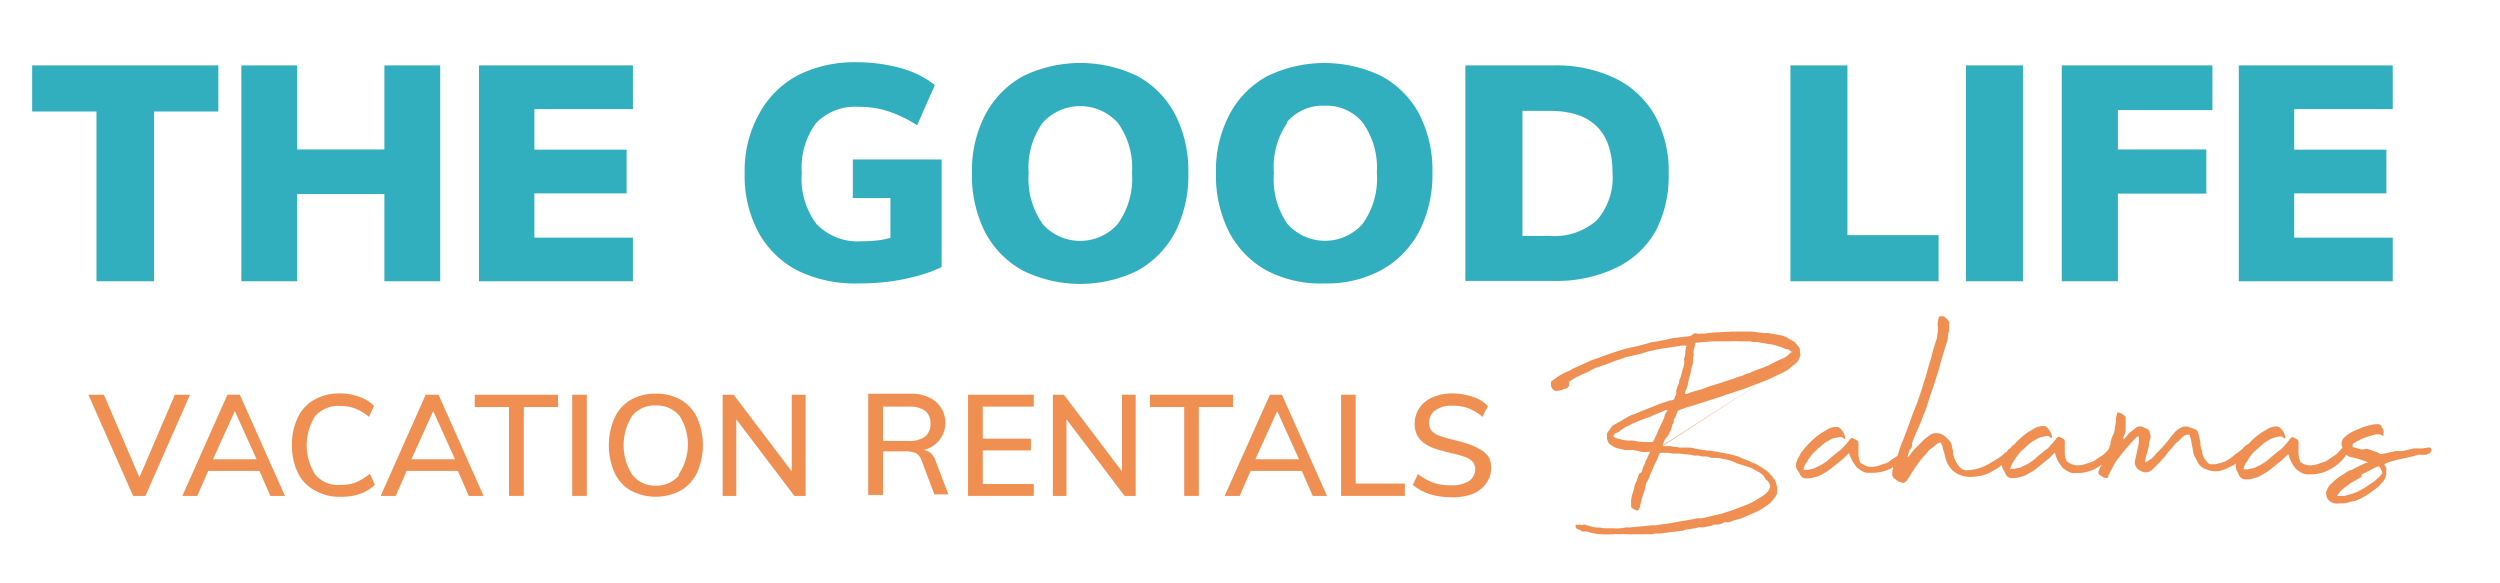 <svg id="Layer_1" data-name="Layer 1" xmlns="http://www.w3.org/2000/svg" viewBox="0 0 229.33 53.5"><title>THE-GOOD-LIFE-COLOR-TEST</title><path d="M165.11,32.74a.5.5,0,0,0,0-.38v-.29a.4.4,0,0,0-.14-.27,2.91,2.91,0,0,0-.26-.33.92.92,0,0,0-.34-.24L164,31l-.4-.19-.73-.14-.71-.13a.74.74,0,0,0-.21,0,.28.28,0,0,1-.22,0l-1.12-.13H159l-1.31.07a9.24,9.24,0,0,0-1.3.12h-.42a.2.2,0,0,1-.21,0h-.14a.27.27,0,0,0-.32.08.22.22,0,0,0-.14.08.27.27,0,0,1-.19.08l-.55.06-.53.07a4.63,4.63,0,0,0-1,.18l-.94.18a3.14,3.14,0,0,0-.87.19l-.8.21-.58.13-.54.12c-.68.19-1.42.44-2.24.73a2.34,2.34,0,0,1-.48.18l-.48.17-.14.06-.15.07-.54.25-.58.26A2.69,2.69,0,0,0,144,34a4.84,4.84,0,0,0-.83.39,6.86,6.86,0,0,0-.76.53h-.06a.38.38,0,0,0-.08.27.49.49,0,0,1,0,.17c.09.34.27.5.54.5a1.67,1.67,0,0,0,.73-.21.29.29,0,0,0,.29-.13.16.16,0,0,0,.06-.08l.06-.06V35.2a.25.25,0,0,1,.11-.27l.32-.19a1.62,1.62,0,0,1,.41-.22,3.22,3.22,0,0,1,.53-.25,4.9,4.9,0,0,0,.52-.24,1,1,0,0,1,.23-.13l.26-.14.76-.26a6.37,6.37,0,0,0,.7-.25,6,6,0,0,1,.71-.26,5.59,5.59,0,0,0,.72-.26h.11l1.27-.3a6.75,6.75,0,0,1,.73-.22l.71-.16.87-.14.92-.13.39-.08h.48v.06a1.71,1.71,0,0,0-.1.5,2.07,2.07,0,0,1-.06.5.94.94,0,0,0-.06.15V33a1.14,1.14,0,0,1,0,.45,1.9,1.9,0,0,1-.14.45c0,.17-.08.3-.11.47a1.78,1.78,0,0,1-.19.5,1,1,0,0,1-.16.57l-.11.35a1,1,0,0,0,0,.24.51.51,0,0,1-.06.25.54.54,0,0,0-.11.27c0,.07-.08.13-.21.16a.14.14,0,0,1-.14,0l-.74.25a5.16,5.16,0,0,0-.74.29c-.57.21-1.18.45-1.82.73a2.18,2.18,0,0,0-.77.36,1,1,0,0,0-.33.19l-.78.43a.64.64,0,0,0-.28.26l-.22.31a.52.52,0,0,0-.16.35,1.31,1.31,0,0,1,0,.28.73.73,0,0,0,.07.29.68.68,0,0,0,.37.41,1.29,1.29,0,0,0,.55.27l.64.15h.14a.11.11,0,0,0,.11,0h.47l.47.08a1.89,1.89,0,0,0,.88.09h.13a.06.06,0,0,1,.08,0h0a.09.09,0,0,1,0,.12,2.31,2.31,0,0,0-.18.35,2.14,2.14,0,0,1-.2.4,1.36,1.36,0,0,1-.18.45,2.15,2.15,0,0,0-.14.45.31.31,0,0,1-.23.2,1.48,1.48,0,0,0-.12.29l-.1.31-.1.22-.12.27a3.74,3.74,0,0,1-.16.66,3.17,3.17,0,0,0-.16.66,1.31,1.31,0,0,0,0,.28,1.71,1.71,0,0,0,0,.32.22.22,0,0,0,.16.22,1.43,1.43,0,0,0,.3.16.12.12,0,0,0,.14,0,.21.21,0,0,0,.13-.11.37.37,0,0,1,.08-.18,1.64,1.64,0,0,1,.09-.44,2.4,2.4,0,0,1,.12-.44,4.42,4.42,0,0,1,.15-.48,4.44,4.44,0,0,0,.15-.52,1.38,1.38,0,0,1,.1-.4,1.39,1.39,0,0,0,.21-.4l.18-.44.34-.78c.08-.17.15-.31.23-.46a2.51,2.51,0,0,0,.16-.46.11.11,0,0,1,.05-.09l.11-.07H153a3.54,3.54,0,0,1,.47.07h.6a5.23,5.23,0,0,0,.68.07,2.62,2.62,0,0,1,.68.12h.08a.86.86,0,0,1,.32,0l.29.07h.45L157,42h.34a.54.54,0,0,0,.21,0l.83.16a3.59,3.59,0,0,1,.8.27l.1.06.39.12.4.12a5,5,0,0,1,.73.28c.23.13.47.25.71.4l.26.22A2.91,2.91,0,0,0,162,44a.81.81,0,0,1,.36.54.21.21,0,0,1,0,.19,1.14,1.14,0,0,1-.38.54,2.92,2.92,0,0,1-.59.4,5.6,5.6,0,0,1-.61.38,6.21,6.21,0,0,1-.7.31l-1.05.4c-.36.12-.71.24-1,.33l-1.93.46h-.22a.34.34,0,0,0-.2,0l-.52.1-.52.09-1.19.21a11.75,11.75,0,0,1-1.19.17l-.37.07h-.38l-1,.1-1,.09h-.37a3.85,3.85,0,0,1-1.12.08h-.67a2.54,2.54,0,0,1-.61-.07h-.14a2.33,2.33,0,0,1-.59-.08l-.56-.16c-.12-.05-.19-.05-.25,0s-.12,0-.21,0a.81.81,0,0,0-.31,0,.11.11,0,0,0-.13,0,.1.1,0,0,0,0,.14l0,0v.07a.08.08,0,0,0,0,.07l.22.13a.58.58,0,0,1,.26.13.57.57,0,0,0,.25.08.49.49,0,0,1,.24,0,.82.82,0,0,1,.35.08,4.94,4.94,0,0,0,1,.16,9.19,9.19,0,0,0,1,0h.21a.3.3,0,0,1,.23,0h.13a1.31,1.31,0,0,1,.28,0,1,1,0,0,1,.34,0h.11a.14.14,0,0,1,.09,0h.1a1,1,0,0,0,.34,0h1a.57.57,0,0,1,.26,0,.49.49,0,0,1,.24,0h.29a1,1,0,0,0,.29-.07h.48l1-.12,1-.13h.13a.83.83,0,0,1,.43-.13,1.32,1.32,0,0,0,.44-.08,1,1,0,0,0,.51-.11h.35a.25.25,0,0,0,.17,0,3.55,3.55,0,0,1,.47-.09,1.06,1.06,0,0,0,.45-.16h.09a.08.08,0,0,0,.09,0,1.38,1.38,0,0,0,.79-.21h.39a.77.77,0,0,1,.26-.07,1.34,1.34,0,0,1,.51-.17l.25-.08a.74.74,0,0,0,.21-.07L161,47a3.72,3.72,0,0,0,.76-.41c.19-.12.37-.25.53-.37a2,2,0,0,0,.39-.42,1.61,1.61,0,0,0,.21-.3,1.15,1.15,0,0,0,.14-.27,1.4,1.4,0,0,0,0-.29,2.12,2.12,0,0,0-.27-1,.34.34,0,0,1-.12-.12l-.09-.15a1.79,1.79,0,0,1-.23-.25,1.51,1.51,0,0,0-.23-.21l-.62-.41a3.83,3.83,0,0,0-.63-.34.89.89,0,0,1-.35-.16l-.38-.14c-.17-.06-.33-.13-.48-.2a2.3,2.3,0,0,0-.5-.18c-.36-.09-.71-.17-1.06-.23l-1.13-.2a.49.49,0,0,0-.24,0l-.48-.08-.45-.06-.34-.08-.35-.07h-1a1.5,1.5,0,0,1-.29-.06h-.26a1.21,1.21,0,0,1-.25-.08h-.77m0-.06c.08-.18.14-.35.19-.5A2.49,2.49,0,0,1,153,40a4.59,4.59,0,0,0,.24-.5,2.6,2.6,0,0,0,.16-.47.11.11,0,0,0,0-.08h0a.58.58,0,0,0,.14-.24v-.2l.13-.23a.86.86,0,0,0,.11-.24.83.83,0,0,1,.08-.22.25.25,0,0,1,.19-.2l.29-.11a5.66,5.66,0,0,1,.66-.22l.65-.2,1.7-.54,2.68-.9,1.6-.61a14.18,14.18,0,0,0,1.54-.69,4.49,4.49,0,0,0,.54-.26,3,3,0,0,0,.48-.31l.3-.27a1.43,1.43,0,0,0,.63-.76Zm.38-3.23a.08.08,0,0,1,0,.07v.09a.91.91,0,0,0-.22.49.5.5,0,0,1-.08.2.38.38,0,0,0-.08.17l-.32.69a1.17,1.17,0,0,0-.14.3,1.62,1.62,0,0,1-.19.4.65.65,0,0,1-.08.22,1.74,1.74,0,0,0-.11.18.12.12,0,0,1-.13.11h-.86a4.1,4.1,0,0,1-.49-.06,2.46,2.46,0,0,0-.46-.08h-.44l-.57-.08a.36.36,0,0,0-.22-.07l-.23-.07a.23.23,0,0,1-.2-.12c-.09,0-.09-.09,0-.19a.31.31,0,0,1,.15-.15l.25-.09a3.14,3.14,0,0,1,.7-.49l.76-.37.73-.3.73-.25a5.3,5.3,0,0,1,.64-.29l.61-.25a.24.24,0,0,1,.12-.07H153C153,37.61,153,37.64,153,37.69Zm11.39-5.33a1.55,1.55,0,0,1-.48.44,1.59,1.59,0,0,1-.41.21,3.82,3.82,0,0,0-.46.21l-.54.27a.7.7,0,0,1-.24.13,1.09,1.09,0,0,0-.25.1l-.74.27a4.88,4.88,0,0,0-.66.29,1.6,1.6,0,0,0-.44.13,1.23,1.23,0,0,1-.41.17,2.06,2.06,0,0,0-.46.15,1.9,1.9,0,0,1-.4.14l-.65.21-.6.2a1.24,1.24,0,0,0-.31.1l-.36.09a8.18,8.18,0,0,1-1,.36l-.94.27a.34.34,0,0,1-.27.1h-.08a.41.41,0,0,1,0-.22,1.55,1.55,0,0,0,.14-.29l.1-.31a6.2,6.2,0,0,1,.16-.72,3.42,3.42,0,0,0,.16-.72,1.52,1.52,0,0,1,.11-.38,1.32,1.32,0,0,0,.06-.39.11.11,0,0,1,0-.11.24.24,0,0,0,0-.12.33.33,0,0,1,0-.14l.07-.13a1.14,1.14,0,0,1,0-.52,5,5,0,0,0,.12-.53c0-.06,0-.1.16-.14h.13c.51-.05,1-.09,1.52-.11h1.52a4.33,4.33,0,0,1,.72,0h1a1.86,1.86,0,0,0,.34.07h.34l.62.11a1.14,1.14,0,0,1,.33.08h.16a3.76,3.76,0,0,1,.72.17,5.47,5.47,0,0,1,.64.23.5.5,0,0,0,.27.07.35.35,0,0,1,.21.12C164.38,32.27,164.39,32.27,164.35,32.36Z" style="fill:#f08f52"/><path d="M223,41.15c0-.09-.13-.12-.31-.09l-.44.07h-.81l-.52.12-.51.13h-.67l-.31.07-.91.2a.51.51,0,0,1-.32-.08,1,1,0,0,0-.31-.15,1,1,0,0,1-.29-.1l-.48-.16a3.12,3.12,0,0,0-.44.09l-.35-.1-.32-.09L215.8,41h0a.33.33,0,0,0,0-.24h0a1.69,1.69,0,0,1,.49-.31,3.84,3.84,0,0,1,.8-.36l.82-.24h.36a.58.58,0,0,1,.29.12h.08a.07.07,0,0,0,0-.09v-.07a.11.11,0,0,0,0-.08.48.48,0,0,0-.11-.46.42.42,0,0,1-.06-.14.36.36,0,0,0-.43-.21h-.24a7.23,7.23,0,0,0-1.13.3l-.66.28a4,4,0,0,0-.64.36l-.16.12-.15.15a.73.73,0,0,0-.25.73.48.48,0,0,0,.07.2l-.24.27a2.11,2.11,0,0,1-.54.49,5.57,5.57,0,0,0-.59.4,1.46,1.46,0,0,1-.38.18,2.29,2.29,0,0,0-.37.12,2.61,2.61,0,0,1-.82.17,1.34,1.34,0,0,1-.78-.22.37.37,0,0,0-.12-.07l0,0a2.1,2.1,0,0,1-.19-.85V40.8a.54.54,0,0,0,0-.18v-.16a.32.32,0,0,0-.18-.18l-.24-.13a.24.24,0,0,0-.32.06v0c-.13.18-.26.35-.41.52l-.43.46-.12.09-.15.1-.65.54a4.66,4.66,0,0,1-1.4.92.86.86,0,0,1-.38.13l-.38.08h-.3c-.07,0-.09,0-.06-.11a1.35,1.35,0,0,1,.31-.62,3.58,3.58,0,0,1,1-1.19.52.52,0,0,1,.19-.17,3.11,3.11,0,0,1,.88-.64,1.28,1.28,0,0,1,.44-.18l.43-.1h.25l.19.17h.11a.48.48,0,0,0,0-.17,1.52,1.52,0,0,0-.46-.78.43.43,0,0,0-.35-.14,1.58,1.58,0,0,0-.81.23l-.46.27a7.23,7.23,0,0,0-.89.68l-.4.42h0l-.2.11-.13.1-.22.22a.28.28,0,0,1-.15.13l-.14.13-.14.11-.18.11-.22.19-.24.19-.3.19a2.69,2.69,0,0,1-.29.16l-.29.09-.31.07a1.08,1.08,0,0,1-.31.07h-.34a.45.45,0,0,1-.36-.25,1.58,1.58,0,0,1-.42-.73.75.75,0,0,0-.08-.41,1.8,1.8,0,0,1-.09-.45,2.63,2.63,0,0,0-.07-.49,3,3,0,0,0-.12-.45.45.45,0,0,0-.15-.33.87.87,0,0,0-.3-.16l-.28-.1-.27-.09a1,1,0,0,0-.56.08,2,2,0,0,0-.63.46.49.49,0,0,1-.14.18.47.47,0,0,0-.13.15l-.09.12a1.49,1.49,0,0,0-.15.2l-.17.21-.11.12-.29.35-.29.3a5,5,0,0,0-.5.53,1.35,1.35,0,0,1-.38.33l-.17.11-.18.13h-.11l.08-.46.22-.76a1.61,1.61,0,0,0,.07-.37,1.42,1.42,0,0,1,.07-.42.72.72,0,0,0,0-.67.41.41,0,0,0-.27-.39l-.22-.1-.3-.11h-.17a.47.47,0,0,0-.26.08c-.15.12-.3.25-.44.35a1.6,1.6,0,0,0-.4.38l-.28.35h-.08a.25.25,0,0,0,0-.17.2.2,0,0,1,.06-.14,1.2,1.2,0,0,0,.15-.52v-.59a1.22,1.22,0,0,0,0-.27v-.24a.17.17,0,0,0,0-.1l-.07-.08a1.05,1.05,0,0,0-.27-.2.67.67,0,0,0-.3-.13c-.09,0-.14,0-.14.1a2.56,2.56,0,0,0-.11.46,2,2,0,0,1-.08.67,3.76,3.76,0,0,1-.1.66,3.46,3.46,0,0,0-.33.9.19.19,0,0,1,0,.15,4.5,4.5,0,0,0-.16.44l-.1.11a2.79,2.79,0,0,1-.54.49,4.81,4.81,0,0,0-.6.4,1.46,1.46,0,0,1-.38.18l-.38.12a2.49,2.49,0,0,1-.81.17,1.39,1.39,0,0,1-.79-.22.19.19,0,0,0-.12-.07.19.19,0,0,1-.11-.07,1.75,1.75,0,0,1-.19-.84v-.38a2,2,0,0,1,0-.35.54.54,0,0,0,0-.18v-.17a.41.41,0,0,0-.19-.18l-.24-.12a.22.22,0,0,0-.31.06l0,0a5.17,5.17,0,0,1-.42.51l-.42.47-.12.08-.15.11-.65.53a4.51,4.51,0,0,1-1.4.93,1,1,0,0,1-.37.13l-.4.08h-.13a.43.43,0,0,1-.16,0c-.08,0-.09,0,0-.11a1.33,1.33,0,0,1,.3-.62,3.83,3.83,0,0,1,1-1.19.58.58,0,0,1,.18-.17,3.35,3.35,0,0,1,.9-.64,1.16,1.16,0,0,1,.43-.18l.43-.1h.25l.19.17h.1a.49.49,0,0,0,0-.17,1.55,1.55,0,0,0-.46-.79.45.45,0,0,0-.35-.13,1.67,1.67,0,0,0-.81.22l-.46.27a5.81,5.81,0,0,0-.88.69c-.17.16-.33.33-.49.5s-.1,0-.12.06l-.15.18a1,1,0,0,1-.18.17.33.33,0,0,0-.19.18.29.29,0,0,1-.19.17,5.65,5.65,0,0,1-.71.56l-.79.47a5.71,5.71,0,0,1-1,.43,4.73,4.73,0,0,1-1.12.16,1,1,0,0,1-.6-.32,5.87,5.87,0,0,1-.37-.59,2.11,2.11,0,0,1-.2-.66c0-.13,0-.27-.07-.41a1.57,1.57,0,0,0-.09-.43,1,1,0,0,0-.3-.43,1.89,1.89,0,0,0-.2-.2,1.08,1.08,0,0,0-.24-.18,1.15,1.15,0,0,0-1.12-.08l-.26.18-.26.2a5.44,5.44,0,0,0-.42.41l-.44.43a3.49,3.49,0,0,0-.32.35l-.28.38-.15.16h0v-.05a.49.49,0,0,1,.05-.27l.07-.25.13-.2a.57.57,0,0,0,.13-.5h0c.08-.23.17-.46.26-.69s.34-.76.49-1.12.29-.77.45-1.13c.08-.2.14-.38.19-.54s.11-.34.17-.55l.48-1.42.32-1c.1-.32.19-.65.28-1l.51-1.7a2.21,2.21,0,0,0,.15-.56,1.13,1.13,0,0,1,.1-.58,5.23,5.23,0,0,0,0-.56.42.42,0,0,0,0-.31.84.84,0,0,0-.27-.32l-.22-.19H178a.19.19,0,0,0-.17.1,1.85,1.85,0,0,1-.07.41,1.41,1.41,0,0,0,0,.41,3.31,3.31,0,0,1,0,.55,3.23,3.23,0,0,0-.08.53c-.09.27-.18.54-.26.81s-.16.54-.22.81-.19.63-.28.95-.18.64-.27,1a5.73,5.73,0,0,0-.23.7c-.07.24-.14.47-.23.73s-.15.41-.22.63a4.93,4.93,0,0,1-.24.64c-.2.53-.4,1-.58,1.56l-.58,1.55a4,4,0,0,0-.27.68c-.08.23-.15.48-.23.73h0a1.13,1.13,0,0,1-.21.15,4.78,4.78,0,0,0-.59.41,2.32,2.32,0,0,1-.39.18,2.65,2.65,0,0,0-.37.12,2.55,2.55,0,0,1-.82.17,1.27,1.27,0,0,1-.77-.23.34.34,0,0,0-.12-.06.33.33,0,0,1-.13-.07,2,2,0,0,1-.19-.84v-.73a.54.54,0,0,0,0-.18v-.17a.39.39,0,0,0-.18-.18l-.24-.12a.23.23,0,0,0-.32,0v0a5.3,5.3,0,0,1-.42.52l-.42.46-.13.09-.14.1-.65.54a4.52,4.52,0,0,1-1.41.92,1,1,0,0,1-.37.14l-.38.08h-.3c-.07,0-.09,0-.06-.12a1.35,1.35,0,0,1,.3-.61,3.87,3.87,0,0,1,1-1.2.58.58,0,0,1,.19-.16,3.1,3.1,0,0,1,.89-.64,1.14,1.14,0,0,1,.44-.18l.43-.1h.24l.19.16h.12a.43.43,0,0,0,0-.16,1.51,1.51,0,0,0-.46-.79.39.39,0,0,0-.35-.13,1.43,1.43,0,0,0-.81.22l-.46.27a6.54,6.54,0,0,0-.89.68c-.27.26-.54.54-.79.83l-.3.38a2,2,0,0,1-.2.38,1.44,1.44,0,0,0-.18.4.88.88,0,0,0,0,.71l.25.36a.64.64,0,0,0,.71.48,2.22,2.22,0,0,0,.67-.1,1.8,1.8,0,0,0,.55-.19l.53-.3a7.81,7.81,0,0,0,.79-.6l.8-.64.46-.46a.08.08,0,0,1,.08.08,3,3,0,0,0,.52,1,1,1,0,0,0,.36.36,2.26,2.26,0,0,0,.42.26,1,1,0,0,0,.44.08h.48A3.63,3.63,0,0,0,173.4,43c.09,0,.16-.11.25-.17a.67.67,0,0,0,0,.2.58.58,0,0,0-.06.17.54.54,0,0,0,0,.18.51.51,0,0,0,.25.56l.15.11a.49.49,0,0,0,.24.14l.26.08a.17.17,0,0,0,.21,0,.41.41,0,0,1,.13-.1.49.49,0,0,0,.12-.13l.17-.26a.79.79,0,0,0,.15-.25c.14-.23.29-.45.43-.67l.46-.63a3.68,3.68,0,0,1,.32-.37,3.09,3.09,0,0,0,.33-.39,1.76,1.76,0,0,1,.4-.37,5.58,5.58,0,0,0,.47-.38l.17-.08a.13.13,0,0,1,.19,0s0,0,0,0a.51.51,0,0,1,.09.16,1.72,1.72,0,0,1,.07.21,1.68,1.68,0,0,0,.11.4l.11.42a2.56,2.56,0,0,0,.34.88,2,2,0,0,0,.68.68l.09.06,0,0a2.63,2.63,0,0,0,1.2.3,5.16,5.16,0,0,0,1.29-.19,2.66,2.66,0,0,0,.53-.21l.52-.31a2.56,2.56,0,0,0,.35-.22l.21-.16a1.57,1.57,0,0,0,.08.31l.23.4a.61.61,0,0,0,.69.48,2,2,0,0,0,.69-.1,1.8,1.8,0,0,0,.55-.19l.53-.3a6.57,6.57,0,0,0,.79-.6l.8-.64.46-.46a.08.08,0,0,1,.08.08,3.08,3.08,0,0,0,.52,1.06,1.09,1.09,0,0,0,.35.36,3,3,0,0,0,.43.25.92.92,0,0,0,.43.08h.49a3.63,3.63,0,0,0,1.61-.48,2.5,2.5,0,0,0,.41-.29c0,.11-.1.21-.15.32l-.1.27a.3.3,0,0,0,.1.37l.28.17a.71.71,0,0,0,.31.1.19.19,0,0,0,.19-.08.38.38,0,0,0,0-.15l.41-.78a4.35,4.35,0,0,1,.46-.74c.25-.32.5-.64.75-.93s.52-.6.79-.89l.12-.11.12-.12a.17.17,0,0,1,.14,0h0a3,3,0,0,1,0,.6,4.24,4.24,0,0,1-.11.56l-.19.87a1.39,1.39,0,0,0-.06.4,1,1,0,0,0,.06.23.94.94,0,0,0,.34.42l.42.19H197a1.3,1.3,0,0,0,.54-.35c.2-.18.4-.39.63-.62a2.79,2.79,0,0,1,.4-.44l.16-.22.25-.32.26-.29a1.54,1.54,0,0,1,.17-.19,1.08,1.08,0,0,1,.16-.2.55.55,0,0,1,.22-.18l.23-.23.2-.21.14-.09.22-.11h.2c.06,0,.09,0,.09.09l.11.38.19,1a1.42,1.42,0,0,0,.13.5c.08.13.17.3.27.5a1.38,1.38,0,0,0,.56.61,3.12,3.12,0,0,0,.8.26,2.43,2.43,0,0,0,.66,0,4.1,4.1,0,0,0,.59-.2c.14-.07.29-.15.47-.22a4.67,4.67,0,0,0,.49-.27h0a.8.8,0,0,0,0,.57l.21.4a.64.64,0,0,0,.71.48,2,2,0,0,0,.68-.1,1.89,1.89,0,0,0,.55-.19l.52-.3a6.68,6.68,0,0,0,.8-.6l.8-.64.46-.46a.08.08,0,0,1,.08.08,3.25,3.25,0,0,0,.51,1.06,1.37,1.37,0,0,0,.36.36,2.67,2.67,0,0,0,.43.25,1,1,0,0,0,.44.08h.48a3.63,3.63,0,0,0,1.61-.48,4,4,0,0,0,1.42-1.27V41.7a.45.45,0,0,0,.14.1.73.73,0,0,0,.38.14l.5.13a4.32,4.32,0,0,1,.51.16l.5.17h0a7.35,7.35,0,0,0-.77.32l-.78.41h-.07a1,1,0,0,0-.33.17l-.29.19a5.11,5.11,0,0,0-.62.41c-.18.16-.38.33-.57.51a1.47,1.47,0,0,0-.38.65.16.16,0,0,0-.06.13l.08.41a.94.94,0,0,0,.12.22.67.67,0,0,0,.2.18,1.07,1.07,0,0,0,.41.18,1.62,1.62,0,0,0,.44,0h.24a1.59,1.59,0,0,0,.53-.08,3.65,3.65,0,0,1,.55-.13H216a5.42,5.42,0,0,0,.69-.32,4.4,4.4,0,0,0,.66-.39l.59-.43a2.79,2.79,0,0,0,.52-.51,1.28,1.28,0,0,0,.44-1,.49.49,0,0,1,0-.17.38.38,0,0,0,0-.21.59.59,0,0,0-.12-.2c-.06-.08-.07-.15,0-.18a1.2,1.2,0,0,1,.48-.2l.65-.18,1.55-.35.34-.11a1.09,1.09,0,0,1,.36,0h.29a1,1,0,0,0,.3-.08.36.36,0,0,0,.19-.15C223.1,41.32,223.06,41.25,223,41.15Zm-4.49,2h0a.33.33,0,0,0,0,.14.22.22,0,0,1,0,.16,5.18,5.18,0,0,1-.75.73l-.69.46-.18.13a1.47,1.47,0,0,0-.28.14l-.27.16a7.38,7.38,0,0,1-1.12.38l-.27.05h-.54v-.05a2.17,2.17,0,0,1,.55-.62,2.78,2.78,0,0,1,.34-.26l.33-.26.14-.08a.27.27,0,0,0,.13-.07l.58-.33.15-.08a.8.8,0,0,0,0-.21,1.35,1.35,0,0,1,.26-.15c.22-.1.44-.2.65-.32s.42-.21.64-.3a.15.15,0,0,1,.13.11.34.34,0,0,1,.09.19s0,.09,0,.08Z" style="fill:#f08f52"/><polygon points="8.85 25.8 14.13 25.8 14.13 10.23 20.03 10.23 20.03 6 2.95 6 2.95 10.23 8.85 10.23 8.85 25.8" style="fill:#32afbf"/><polygon points="27.26 17.8 35.26 17.8 35.26 25.8 40.38 25.8 40.38 6 35.26 6 35.26 13.71 27.26 13.71 27.26 6 22.14 6 22.14 25.8 27.26 25.8 27.26 17.8" style="fill:#32afbf"/><polygon points="58.06 21.8 49.02 21.8 49.02 17.74 57.48 17.74 57.48 13.73 49.02 13.73 49.02 10.01 58.06 10.01 58.06 6 43.94 6 43.94 25.8 58.06 25.8 58.06 21.8" style="fill:#32afbf"/><path d="M73.2,24.84A12.08,12.08,0,0,0,78.81,26a22.11,22.11,0,0,0,2.7-.16,18.55,18.55,0,0,0,2.57-.51,12.64,12.64,0,0,0,2.3-.83V14.63H78.23v3.54h3.45v3.66L80.9,22a12.55,12.55,0,0,1-1.84.13,5.24,5.24,0,0,1-4.16-1.58,6.89,6.89,0,0,1-1.35-4.7,6.87,6.87,0,0,1,1.3-4.55A5,5,0,0,1,78.78,9.8a8.55,8.55,0,0,1,2.7.41,11.57,11.57,0,0,1,2.65,1.28L85.76,7.8a8.8,8.8,0,0,0-3.09-1.54,15.06,15.06,0,0,0-4.06-.55,11.5,11.5,0,0,0-5.49,1.23,8.71,8.71,0,0,0-3.52,3.57,10.68,10.68,0,0,0-1.29,5.36,10.92,10.92,0,0,0,1.29,5.49A8.63,8.63,0,0,0,73.2,24.84Z" style="fill:#32afbf"/><path d="M104.38,7A12,12,0,0,0,93.82,7a8.64,8.64,0,0,0-3.44,3.52,11.1,11.1,0,0,0-1.22,5.36,11.51,11.51,0,0,0,1.2,5.41,8.54,8.54,0,0,0,3.45,3.52,11.93,11.93,0,0,0,10.57,0,8.7,8.7,0,0,0,3.43-3.53,11.47,11.47,0,0,0,1.2-5.4,11.31,11.31,0,0,0-1.2-5.36A8.54,8.54,0,0,0,104.38,7Zm-1.84,13.54a4.61,4.61,0,0,1-6.51.4,4.89,4.89,0,0,1-.39-.4,7.21,7.21,0,0,1-1.28-4.66,7.07,7.07,0,0,1,1.28-4.61,4.64,4.64,0,0,1,6.57-.33,2.57,2.57,0,0,1,.33.33,7,7,0,0,1,1.3,4.6A7.08,7.08,0,0,1,102.54,20.53Z" style="fill:#32afbf"/><path d="M121.5,26a10.48,10.48,0,0,0,5.26-1.25,8.64,8.64,0,0,0,3.43-3.53,11.48,11.48,0,0,0,1.21-5.4,11.32,11.32,0,0,0-1.21-5.36A8.52,8.52,0,0,0,126.76,7a12,12,0,0,0-10.54,0,8.5,8.5,0,0,0-3.45,3.53,11.08,11.08,0,0,0-1.23,5.36,11.48,11.48,0,0,0,1.21,5.4,8.56,8.56,0,0,0,3.45,3.53A10.65,10.65,0,0,0,121.5,26Zm-3.45-14.79A4.25,4.25,0,0,1,121.5,9.7,4.3,4.3,0,0,1,125,11.24a7.12,7.12,0,0,1,1.3,4.6,7.12,7.12,0,0,1-1.3,4.69,4.61,4.61,0,0,1-6.91,0,7.19,7.19,0,0,1-1.23-4.66,7.07,7.07,0,0,1,1.23-4.61Z" style="fill:#32afbf"/><path d="M151.87,21.21a10.87,10.87,0,0,0,1.2-5.34,10.5,10.5,0,0,0-1.27-5.29,8.41,8.41,0,0,0-3.62-3.39A12.51,12.51,0,0,0,142.5,6h-8.08V25.77h8.08a12.71,12.71,0,0,0,5.7-1.18A8.28,8.28,0,0,0,151.87,21.21Zm-5.39-1a5.89,5.89,0,0,1-4.33,1.43h-2.49V10.17h2.49c3.84,0,5.77,1.9,5.77,5.7A5.9,5.9,0,0,1,146.48,20.2Z" style="fill:#32afbf"/><polygon points="177.83 21.57 169.47 21.57 169.47 6 164.24 6 164.24 25.8 177.83 25.8 177.83 21.57" style="fill:#32afbf"/><rect x="180.34" y="6" width="5.23" height="19.8" style="fill:#32afbf"/><polygon points="194.28 17.76 202.39 17.76 202.39 13.71 194.28 13.71 194.28 10.1 202.95 10.1 202.95 6 189.13 6 189.13 25.8 194.28 25.8 194.28 17.76" style="fill:#32afbf"/><polygon points="219.49 21.8 210.45 21.8 210.45 17.74 218.91 17.74 218.91 13.73 210.45 13.73 210.45 10.01 219.49 10.01 219.49 6 205.37 6 205.37 25.8 219.49 25.8 219.49 21.8" style="fill:#32afbf"/><polygon points="16.04 36.21 12.79 43.79 9.53 36.21 8.11 36.21 12.21 45.49 13.34 45.49 17.43 36.21 16.04 36.21" style="fill:#f08f52"/><path d="M20.86,36.21l-4.13,9.28H18.1l1-2.29h4.7l1,2.29h1.34L22,36.21Zm-1.32,5.92,2-4.42,2,4.42Z" style="fill:#f08f52"/><path d="M31.19,37.24a3.81,3.81,0,0,1,1.38.23,4.74,4.74,0,0,1,1.28.77l.46-1a3.37,3.37,0,0,0-1.38-.85,5.05,5.05,0,0,0-1.76-.3,4.6,4.6,0,0,0-2.33.57,3.6,3.6,0,0,0-1.52,1.64,5.55,5.55,0,0,0-.54,2.53,5.68,5.68,0,0,0,.54,2.53A3.58,3.58,0,0,0,28.9,45a4.5,4.5,0,0,0,2.33.57A5,5,0,0,0,33,45.31a3.51,3.51,0,0,0,1.39-.85l-.46-1a5.81,5.81,0,0,1-1.28.79,3.81,3.81,0,0,1-1.38.23,2.73,2.73,0,0,1-2.35-.94,5,5,0,0,1,0-5.38A2.82,2.82,0,0,1,31.19,37.24Z" style="fill:#f08f52"/><path d="M39.05,36.21l-4.13,9.28H36.3l1-2.29H42l1,2.29h1.36l-4.13-9.28Zm-1.31,5.92,2-4.42,2,4.42Z" style="fill:#f08f52"/><polygon points="43.55 37.34 46.69 37.34 46.69 45.49 48.05 45.49 48.05 37.34 51.19 37.34 51.19 36.21 43.55 36.21 43.55 37.34" style="fill:#f08f52"/><rect x="52.49" y="36.21" width="1.34" height="9.28" style="fill:#f08f52"/><path d="M62.46,36.68a4.53,4.53,0,0,0-2.31-.57,4.48,4.48,0,0,0-2.29.57,3.67,3.67,0,0,0-1.48,1.64,6.28,6.28,0,0,0,0,5.06A3.67,3.67,0,0,0,57.86,45a4.89,4.89,0,0,0,4.58,0,3.77,3.77,0,0,0,1.5-1.64,6.2,6.2,0,0,0,0-5.06A3.73,3.73,0,0,0,62.46,36.68Zm-.13,6.87a2.68,2.68,0,0,1-2.18,1,2.6,2.6,0,0,1-2.15-1,5,5,0,0,1,0-5.41,2.59,2.59,0,0,1,2.15-.94,2.7,2.7,0,0,1,2.18.94,4.87,4.87,0,0,1-.1,5.41Z" style="fill:#f08f52"/><polygon points="72.63 43.24 67.3 36.21 66.29 36.21 66.29 45.49 67.54 45.49 67.54 38.46 72.87 45.49 73.9 45.49 73.9 36.21 72.63 36.21 72.63 43.24" style="fill:#f08f52"/><path d="M85.35,41.54a1.51,1.51,0,0,0-.63-.26A2.56,2.56,0,0,0,86,37a1.7,1.7,0,0,0-.19-.19,3.58,3.58,0,0,0-2.35-.69H79.64v9.28H81v-4h2a2.6,2.6,0,0,1,1,.16,1.16,1.16,0,0,1,.55.71l1.16,3.08H87l-1.17-3.06A1.67,1.67,0,0,0,85.35,41.54ZM81,40.45V37.3h2.35a2.46,2.46,0,0,1,1.52.39,1.4,1.4,0,0,1,.48,1.17,1.46,1.46,0,0,1-.5,1.2,2.41,2.41,0,0,1-1.5.39Z" style="fill:#f08f52"/><polygon points="88.8 45.49 94.83 45.49 94.83 44.4 90.15 44.4 90.15 41.32 94.57 41.32 94.57 40.24 90.15 40.24 90.15 37.3 94.83 37.3 94.83 36.21 88.8 36.21 88.8 45.49" style="fill:#f08f52"/><polygon points="102.92 43.24 97.59 36.21 96.58 36.21 96.58 45.49 97.83 45.49 97.83 38.46 103.16 45.49 104.18 45.49 104.18 36.21 102.92 36.21 102.92 43.24" style="fill:#f08f52"/><polygon points="113.11 36.21 105.49 36.21 105.49 37.34 108.63 37.34 108.63 45.49 109.97 45.49 109.97 37.34 113.11 37.34 113.11 36.21" style="fill:#f08f52"/><path d="M116.49,36.21l-4.15,9.28h1.38l1-2.29h4.7l1,2.29h1.31l-4.13-9.28Zm-1.33,5.92,2-4.42,2,4.42Z" style="fill:#f08f52"/><polygon points="124.36 36.21 123.02 36.21 123.02 45.49 128.87 45.49 128.87 44.36 124.36 44.36 124.36 36.21" style="fill:#f08f52"/><path d="M135.68,41.17a6,6,0,0,0-1.11-.48c-.41-.14-.87-.25-1.36-.37a9.45,9.45,0,0,1-1.15-.34,2,2,0,0,1-.73-.45,1.13,1.13,0,0,1-.23-.75,1.34,1.34,0,0,1,.57-1.15,2.59,2.59,0,0,1,1.58-.41,4.14,4.14,0,0,1,1.44.23,4.53,4.53,0,0,1,1.3.79l.5-1a3.94,3.94,0,0,0-.89-.64,5.54,5.54,0,0,0-1.13-.37,5.13,5.13,0,0,0-1.24-.14,4.35,4.35,0,0,0-1.82.36,2.68,2.68,0,0,0-1.22,1,2.6,2.6,0,0,0-.42,1.43,2.17,2.17,0,0,0,.24,1.06,2.07,2.07,0,0,0,.69.75,3.63,3.63,0,0,0,1.05.5c.41.13.85.25,1.34.37a9.32,9.32,0,0,1,1.18.32,2,2,0,0,1,.78.43,1,1,0,0,1,.27.71,1.3,1.3,0,0,1-.57,1.11,3,3,0,0,1-1.62.39,5.33,5.33,0,0,1-1.64-.23,5.55,5.55,0,0,1-1.42-.81l-.47,1a4.81,4.81,0,0,0,1,.63,5,5,0,0,0,1.19.38,7.5,7.5,0,0,0,1.34.12,4.92,4.92,0,0,0,2-.32,2.74,2.74,0,0,0,1.23-1,2.34,2.34,0,0,0,.43-1.4,2.1,2.1,0,0,0-.25-1A2.39,2.39,0,0,0,135.68,41.17Z" style="fill:#f08f52"/></svg>